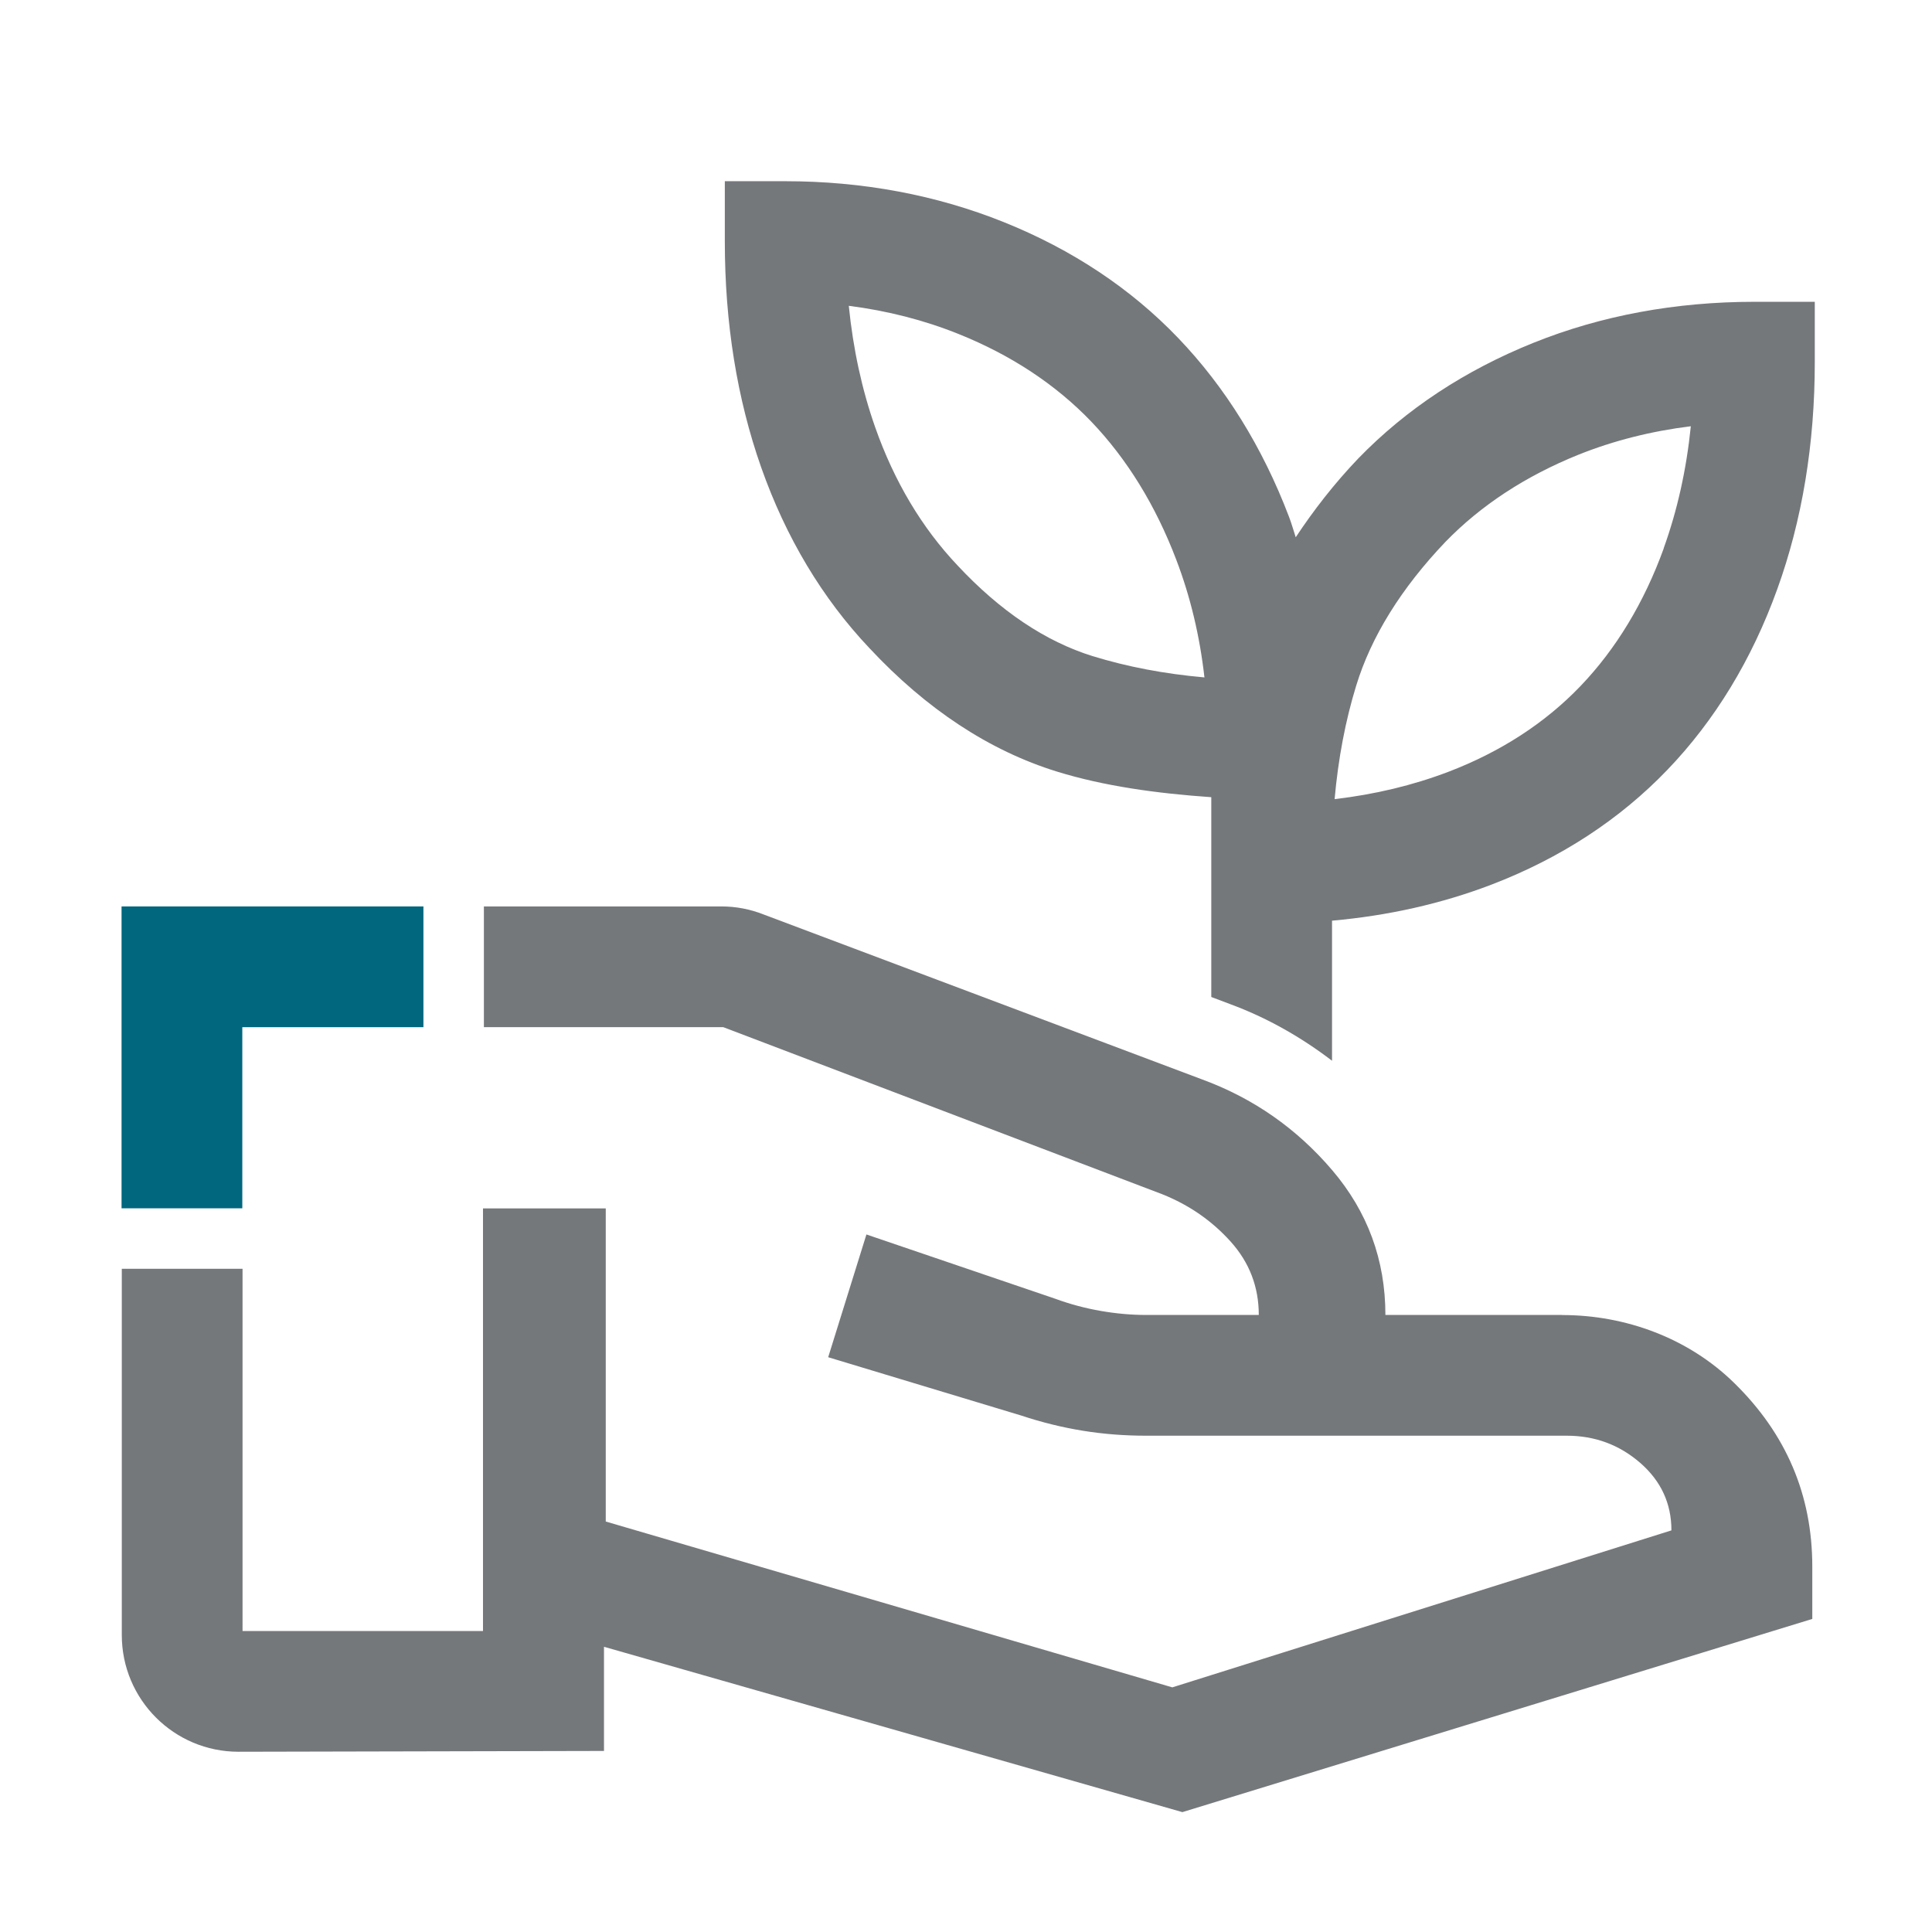 <?xml version="1.0" encoding="UTF-8"?>
<svg id="a" data-name="Design" xmlns="http://www.w3.org/2000/svg" width="24" height="24" viewBox="0 0 24 24">
  <polygon points="1.51 15.01 1.51 11.26 5.26 11.26 5.26 12.76 3.01 12.76 3.01 15.01 1.51 15.01" fill="#00677f"/>
  <g>
    <path d="M21.795,3.749c-.98,0-1.905.171-2.747.51-.85.342-1.58.823-2.173,1.434-.303.317-.557.646-.779.981-.028-.084-.051-.17-.083-.253-.329-.865-.793-1.613-1.378-2.223-.588-.614-1.317-1.098-2.166-1.439-.839-.337-1.752-.508-2.715-.508h-.75v.75c0,1.011.152,1.955.452,2.806.307.871.76,1.627,1.344,2.244.707.758,1.49,1.274,2.33,1.534.583.18,1.236.271,1.917.318v2.482l.233.088c.463.171.883.411,1.267.704v-1.74c.698-.062,1.362-.211,1.981-.448.856-.328,1.592-.808,2.185-1.426.59-.614,1.049-1.369,1.364-2.242.31-.856.467-1.806.467-2.822v-.75h-.75ZM13.574,8.151c-.586-.182-1.15-.56-1.68-1.128-.442-.467-.786-1.044-1.022-1.715-.164-.466-.274-.971-.328-1.509.479.061.937.178,1.366.351.65.261,1.203.626,1.644,1.085.444.464.801,1.042,1.058,1.718.175.458.292.948.35,1.462-.499-.044-.963-.133-1.387-.264ZM20.668,6.811c-.244.674-.593,1.251-1.036,1.713-.439.458-.99.815-1.638,1.063-.441.168-.915.282-1.415.34.045-.505.135-.977.268-1.409.186-.609.56-1.211,1.108-1.786.441-.455.998-.819,1.652-1.083.437-.175.904-.293,1.397-.354-.055.54-.168,1.046-.337,1.515Z" fill="#75787b"/>
    <path d="M19.404,16.335h-2.194c0-.683-.221-1.283-.662-1.8s-.979-.892-1.612-1.125l-5.45-2.05c-.083-.033-.169-.058-.258-.075-.089-.017-.178-.025-.267-.025h-2.95v1.5h2.974l5.452,2.075c.333.133.617.329.85.588s.35.562.35.912h-1.4c-.183,0-.371-.017-.562-.05s-.379-.083-.562-.15l-2.35-.8-.475,1.525,2.4.725c.25.083.504.146.762.188.258.042.521.062.788.062h5.225c.35,0,.654.113.913.338.258.225.387.504.387.838l-6.2,1.95-7.038-2.06v-3.89h-1.525v5.25h-2.987v-4.5h-1.5v4.55c0,.801.649,1.45,1.45,1.45l4.54-.01v-1.294l7.185,2.054,7.825-2.4v-.65c0-.889-.324-1.65-.972-2.283-.565-.553-1.343-.842-2.134-.842Z" fill="#75787b"/>
  </g>
</svg>